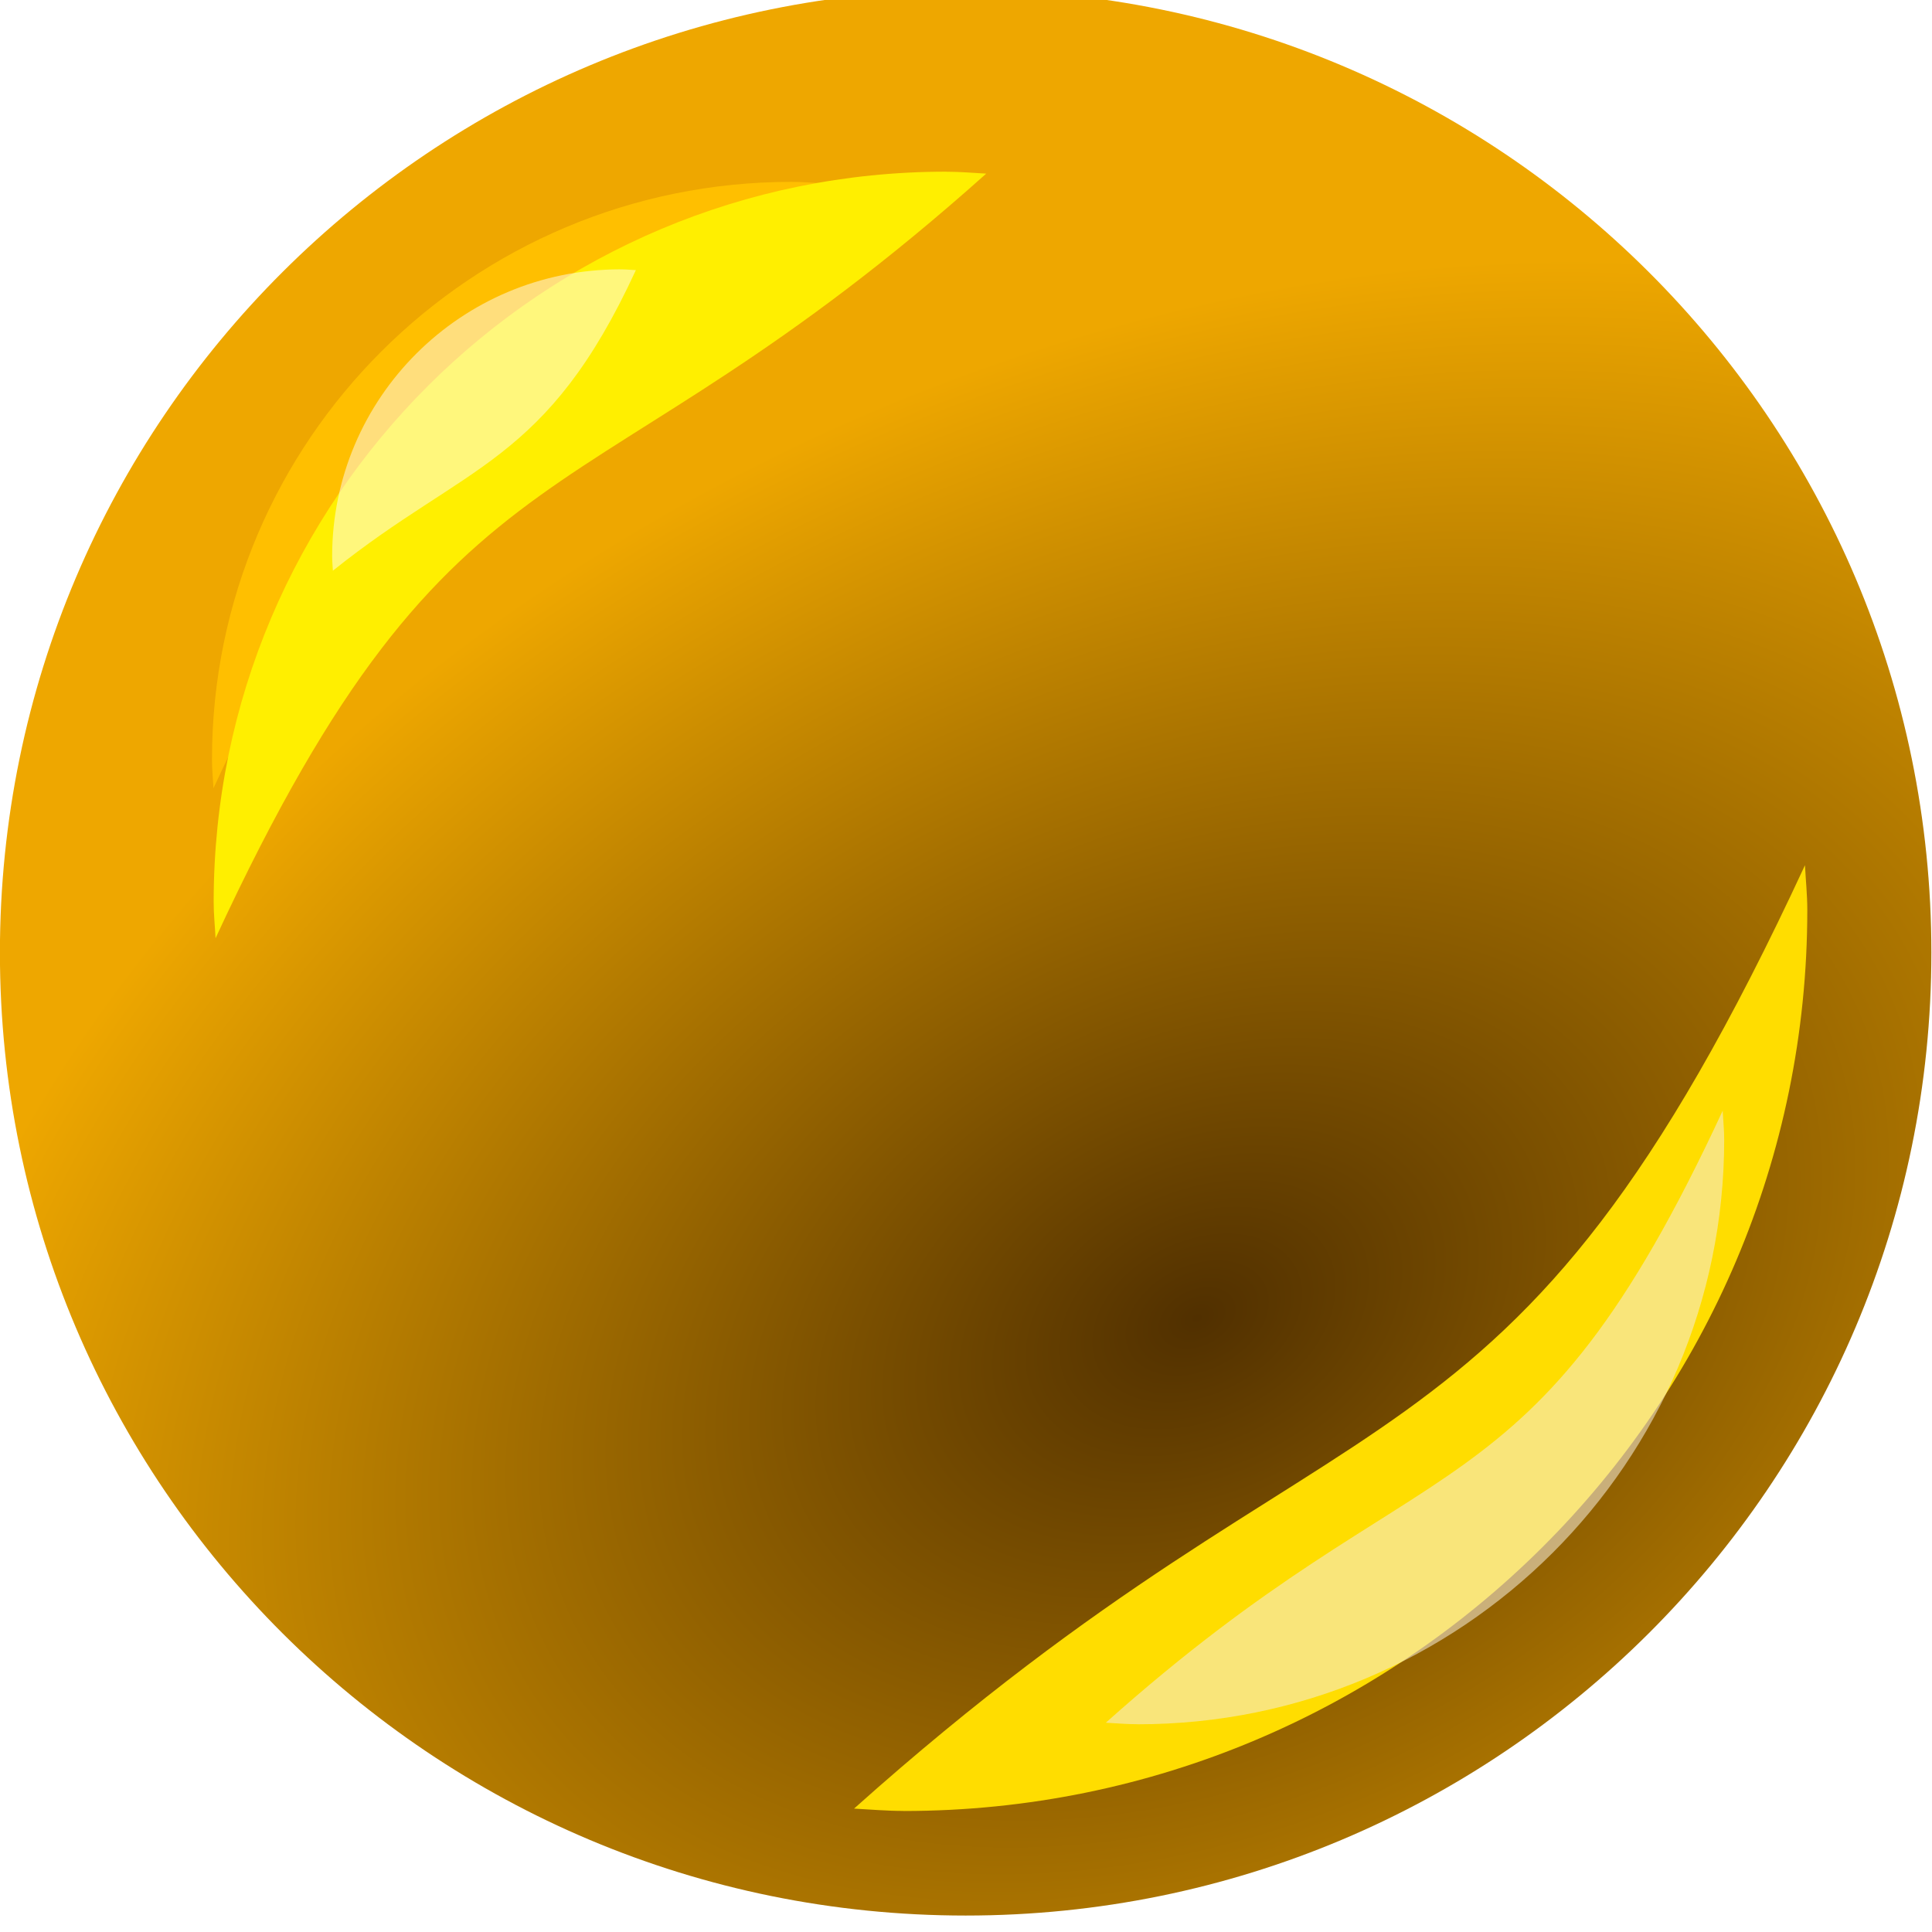 <?xml version="1.0" encoding="UTF-8" standalone="no"?>
<!-- Created with Inkscape (http://www.inkscape.org/) -->

<svg
   xmlns:dc="http://purl.org/dc/elements/1.1/"
   xmlns:cc="http://creativecommons.org/ns#"
   xmlns:rdf="http://www.w3.org/1999/02/22-rdf-syntax-ns#"
   xmlns:svg="http://www.w3.org/2000/svg"
   xmlns="http://www.w3.org/2000/svg"
   xmlns:xlink="http://www.w3.org/1999/xlink"
   xmlns:sodipodi="http://sodipodi.sourceforge.net/DTD/sodipodi-0.dtd"
   xmlns:inkscape="http://www.inkscape.org/namespaces/inkscape"
   width="64"
   height="64"
   id="svg2"
   version="1.1"
   inkscape:version="0.48.4 r9939"
   sodipodi:docname="status-bad.svg"
   inkscape:export-filename="/home/peterix/projects/MultiMC4/src/resources/insticons/enderpearl.png"
   inkscape:export-xdpi="45"
   inkscape:export-ydpi="45">
  <defs
     id="defs4">
    <linearGradient
       id="linearGradient4245">
      <stop
         id="stop4247"
         offset="0"
         style="stop-color:#000000;stop-opacity:1;" />
      <stop
         style="stop-color:#106810;stop-opacity:1"
         offset="0.894"
         id="stop4251" />
      <stop
         id="stop4249"
         offset="1"
         style="stop-color:#199c19;stop-opacity:0" />
    </linearGradient>
    <linearGradient
       id="linearGradient4239">
      <stop
         id="stop4241"
         offset="0"
         style="stop-color:#513000;stop-opacity:1;" />
      <stop
         id="stop4243"
         offset="1"
         style="stop-color:#eea700;stop-opacity:1;" />
    </linearGradient>
    <linearGradient
       id="linearGradient4030">
      <stop
         id="stop4032"
         offset="0"
         style="stop-color:#000000;stop-opacity:1;" />
      <stop
         id="stop4034"
         offset="1"
         style="stop-color:#0c493f;stop-opacity:0;" />
    </linearGradient>
    <linearGradient
       id="linearGradient3954">
      <stop
         style="stop-color:#000000;stop-opacity:1;"
         offset="0"
         id="stop3956" />
      <stop
         style="stop-color:#199c19;stop-opacity:1;"
         offset="1"
         id="stop3958" />
    </linearGradient>
    <filter
       inkscape:collect="always"
       id="filter3884">
      <feGaussianBlur
         inkscape:collect="always"
         stdDeviation="0.505"
         id="feGaussianBlur3886" />
    </filter>
    <filter
       inkscape:collect="always"
       id="filter3898"
       x="-0.201"
       width="1.402"
       y="-0.202"
       height="1.404">
      <feGaussianBlur
         inkscape:collect="always"
         stdDeviation="1.06"
         id="feGaussianBlur3900" />
    </filter>
    <filter
       inkscape:collect="always"
       id="filter3916"
       x="-0.115"
       width="1.23"
       y="-0.115"
       height="1.231">
      <feGaussianBlur
         inkscape:collect="always"
         stdDeviation="0.606"
         id="feGaussianBlur3918" />
    </filter>
    <radialGradient
       inkscape:collect="always"
       xlink:href="#linearGradient4239"
       id="radialGradient4024"
       gradientUnits="userSpaceOnUse"
       cx="37.152"
       cy="33.513"
       fx="37.152"
       fy="33.513"
       r="20"
       gradientTransform="matrix(-1.289,0.639,-0.444,-0.896,99.563,45.881)" />
    <filter
       inkscape:collect="always"
       id="filter4110"
       x="-0.177"
       width="1.354"
       y="-0.178"
       height="1.356">
      <feGaussianBlur
         inkscape:collect="always"
         stdDeviation="0.934"
         id="feGaussianBlur4112" />
    </filter>
    <linearGradient
       id="linearGradient3954-9">
      <stop
         style="stop-color:#000000;stop-opacity:1;"
         offset="0"
         id="stop3956-4" />
      <stop
         style="stop-color:#0f5f52;stop-opacity:1;"
         offset="1"
         id="stop3958-2" />
    </linearGradient>
    <radialGradient
       inkscape:collect="always"
       xlink:href="#linearGradient3954"
       id="radialGradient4230"
       gradientUnits="userSpaceOnUse"
       gradientTransform="matrix(1.149,1.28,-0.744,0.668,19.056,-30.328)"
       cx="32"
       cy="32"
       fx="32"
       fy="32"
       r="20" />
    <radialGradient
       inkscape:collect="always"
       xlink:href="#linearGradient3954"
       id="radialGradient4250"
       gradientUnits="userSpaceOnUse"
       gradientTransform="matrix(1.149,1.28,-0.744,0.668,19.056,-30.328)"
       cx="32"
       cy="32"
       fx="32"
       fy="32"
       r="20" />
  </defs>
  <sodipodi:namedview
     id="base"
     pagecolor="#ffffff"
     bordercolor="#666666"
     borderopacity="1.0"
     inkscape:pageopacity="0.0"
     inkscape:pageshadow="2"
     inkscape:zoom="0.35355339"
     inkscape:cx="-1038.0652"
     inkscape:cy="556.75939"
     inkscape:document-units="px"
     inkscape:current-layer="g4116"
     showgrid="false"
     showguides="true"
     inkscape:guide-bbox="true"
     inkscape:window-width="1612"
     inkscape:window-height="1026"
     inkscape:window-x="1677"
     inkscape:window-y="-4"
     inkscape:window-maximized="1"
     inkscape:snap-global="true"
     inkscape:snap-bbox="true">
    <inkscape:grid
       type="xygrid"
       id="grid2985"
       empspacing="2"
       visible="true"
       enabled="true"
       snapvisiblegridlinesonly="true" />
    <sodipodi:guide
       orientation="0,1"
       position="11.25,96.5"
       id="guide4252" />
  </sodipodi:namedview>
  <g
     inkscape:label="Layer 1"
     inkscape:groupmode="layer"
     id="layer1"
     transform="translate(0,-988.362)">
    <g
       id="g4116"
       transform="matrix(1.359,0,0,1.355,-10.876,-362.673)">
      <path
         transform="matrix(1.177,0,0,1.177,-6.123,982.7)"
         d="M 52,32 C 52,43.046 43.046,52 32,52 20.954,52 12,43.046 12,32 12,20.954 20.954,12 32,12 c 11.046,0 20,8.954 20,20 z"
         sodipodi:ry="20"
         sodipodi:rx="20"
         sodipodi:cy="32"
         sodipodi:cx="32"
         id="path3014"
         style="fill:url(#radialGradient4024);fill-opacity:1;stroke:none"
         sodipodi:type="arc" />
      <path
         sodipodi:nodetypes="ssccs"
         inkscape:connector-curvature="0"
         id="path3866"
         transform="matrix(1.177,0,0,1.177,-5.662,982.688)"
         d="m 28,16 c -6.627,0 -12,5.373 -12,12 0,0.202 0.021,0.394 0.031,0.594 C 20,20 22,22 28.656,16.031 28.436,16.019 28.223,16 28,16 z"
         style="fill:#ffbf00;fill-opacity:1;stroke:none;filter:url(#filter3884)" />
      <path
         transform="matrix(1.488,0,0,1.488,-10.597,-493.22)"
         style="fill:#ffef00;fill-opacity:1;stroke:none;filter:url(#filter3898)"
         d="m 28,1004.362 c -6.627,0 -12,5.373 -12,12 0,0.202 0.021,0.394 0.031,0.594 3.969,-8.594 5.969,-6.594 12.625,-12.562 -0.22,-0.012 -0.433,-0.031 -0.656,-0.031 z"
         id="path3888"
         inkscape:connector-curvature="0"
         sodipodi:nodetypes="ssccs" />
      <path
         sodipodi:nodetypes="ssccs"
         inkscape:connector-curvature="0"
         id="path3902"
         d="m 28,1004.362 c -6.627,0 -12,5.373 -12,12 0,0.202 0.021,0.394 0.031,0.594 3.969,-8.594 5.969,-6.594 12.625,-12.562 -0.22,-0.012 -0.433,-0.031 -0.656,-0.031 z"
         style="fill:#ffdd00;fill-opacity:1;stroke:none;filter:url(#filter3916)"
         transform="matrix(-1.836,0,0,-1.836,81.433,2885.357)" />
      <path
         transform="matrix(-1.191,0,0,-1.191,69.087,2235.423)"
         style="fill:#f4ecd7;fill-opacity:1;stroke:none;filter:url(#filter3916);opacity:0.752"
         d="m 28,1004.362 c -6.627,0 -12,5.373 -12,12 0,0.202 0.021,0.394 0.031,0.594 3.969,-8.594 5.969,-6.594 12.625,-12.562 -0.22,-0.012 -0.433,-0.031 -0.656,-0.031 z"
         id="path3920"
         inkscape:connector-curvature="0"
         sodipodi:nodetypes="ssccs" />
      <path
         sodipodi:nodetypes="csccsc"
         inkscape:connector-curvature="0"
         id="path3964"
         d="m 28,1004.362 c -6.627,0 -12,5.373 -12,12 0,0.202 0.021,0.394 0.031,0.594 5.571,-4.482 8.906,-4.457 12.625,-12.562 -0.22,-0.012 -0.433,-0.031 -0.656,-0.031 z"
         style="fill:#ffffff;fill-opacity:1;stroke:none;filter:url(#filter4110);opacity:0.699"
         transform="matrix(0.585,0,0,0.585,6.739,416.107)" />
    </g>
  </g>
</svg>
